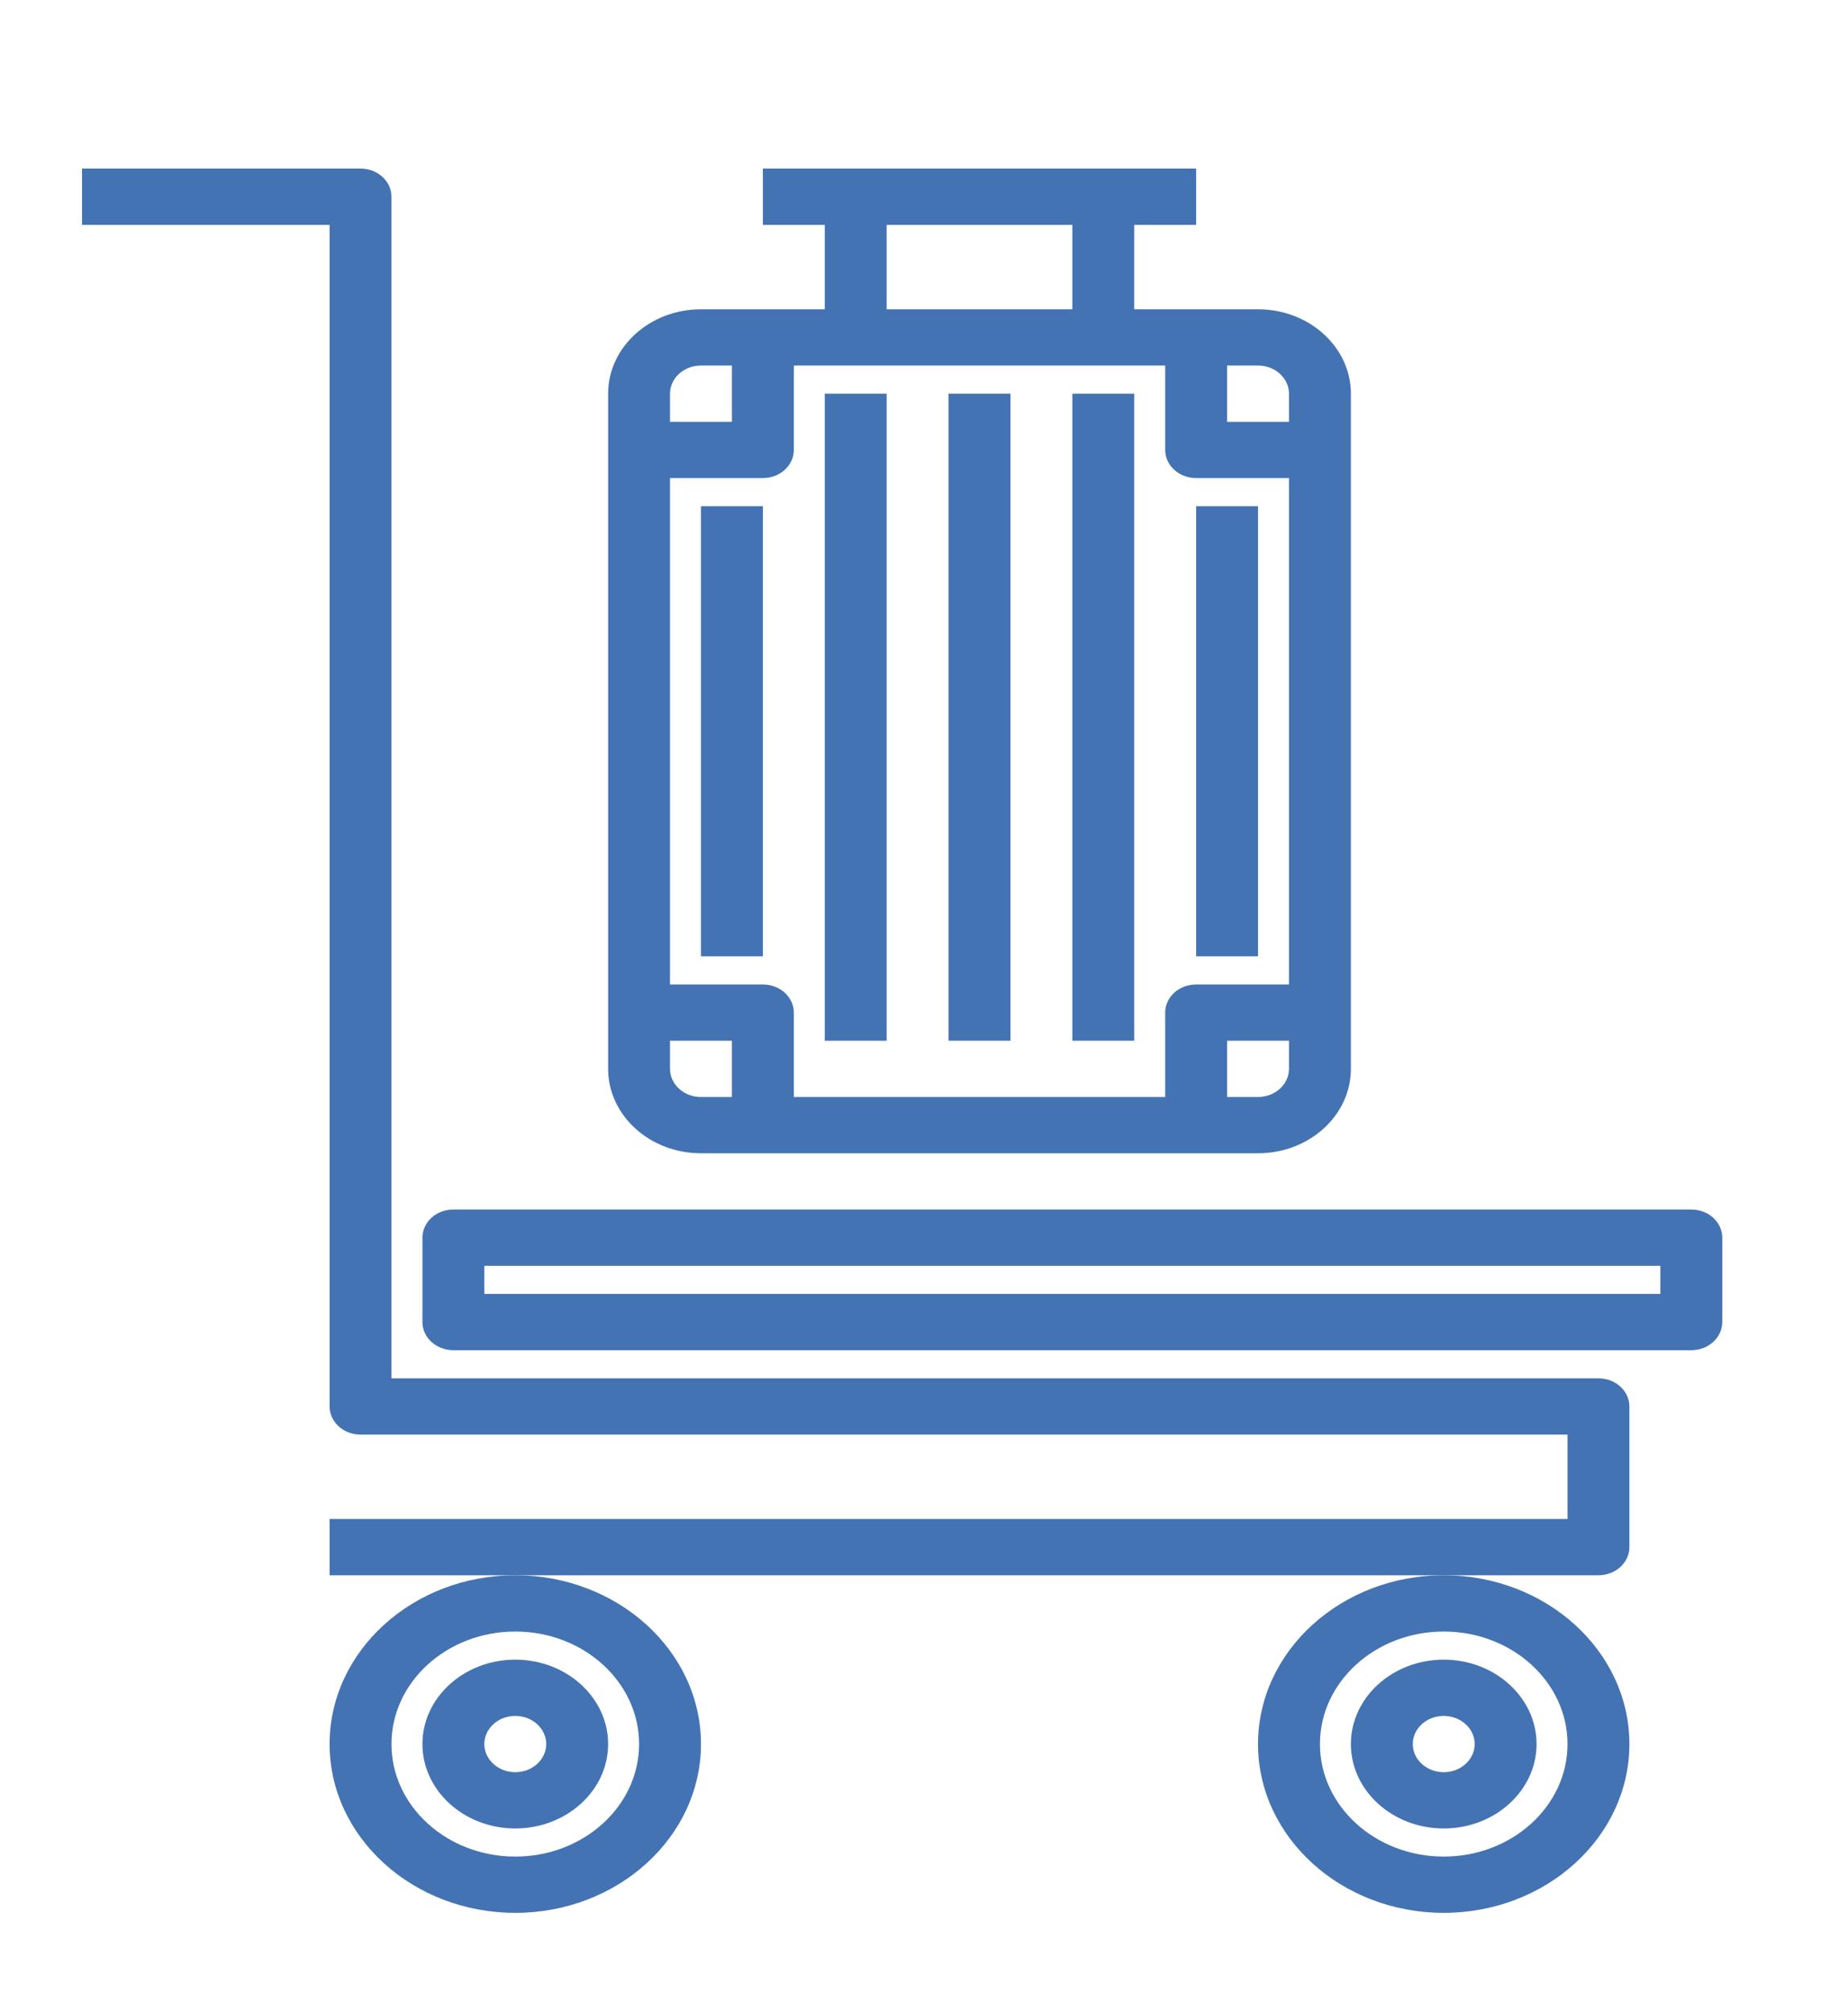 <svg xmlns="http://www.w3.org/2000/svg" width="68" height="74" viewBox="0 0 68 74" fill="none"><path d="M12.128 64.155C12.128 67.579 15.192 70.364 18.961 70.364C22.729 70.364 25.793 67.579 25.793 64.155C25.793 60.731 22.729 57.946 18.961 57.946C15.192 57.946 12.128 60.731 12.128 64.155ZM18.961 60.016C21.473 60.016 23.516 61.872 23.516 64.155C23.516 66.438 21.473 68.294 18.961 68.294C16.448 68.294 14.405 66.438 14.405 64.155C14.405 61.872 16.448 60.016 18.961 60.016Z" fill="#4373B3"></path><path d="M18.961 67.26C20.844 67.26 22.377 65.867 22.377 64.155C22.377 62.443 20.844 61.05 18.961 61.05C17.077 61.05 15.544 62.443 15.544 64.155C15.544 65.867 17.077 67.26 18.961 67.26ZM18.961 63.12C19.589 63.12 20.099 63.585 20.099 64.155C20.099 64.725 19.589 65.19 18.961 65.19C18.332 65.19 17.822 64.725 17.822 64.155C17.822 63.585 18.332 63.12 18.961 63.12Z" fill="#4373B3"></path><path d="M46.291 64.155C46.291 67.579 49.356 70.364 53.124 70.364C56.892 70.364 59.956 67.579 59.956 64.155C59.956 60.731 56.892 57.946 53.124 57.946C49.356 57.946 46.291 60.731 46.291 64.155ZM53.124 60.016C55.636 60.016 57.679 61.872 57.679 64.155C57.679 66.438 55.636 68.294 53.124 68.294C50.612 68.294 48.569 66.438 48.569 64.155C48.569 61.872 50.612 60.016 53.124 60.016Z" fill="#4373B3"></path><path d="M53.124 67.26C55.007 67.26 56.54 65.867 56.54 64.155C56.54 62.443 55.007 61.05 53.124 61.05C51.24 61.05 49.708 62.443 49.708 64.155C49.708 65.867 51.24 67.26 53.124 67.26ZM53.124 63.12C53.752 63.12 54.263 63.585 54.263 64.155C54.263 64.725 53.752 65.19 53.124 65.19C52.495 65.19 51.985 64.725 51.985 64.155C51.985 63.585 52.495 63.12 53.124 63.12Z" fill="#4373B3"></path><path d="M58.818 50.702H14.405V7.237C14.405 6.666 13.896 6.202 13.267 6.202H3.018V8.272H12.128V51.736C12.128 52.308 12.637 52.771 13.267 52.771H57.679V55.876H12.128V57.946H18.961H53.124H58.818C59.447 57.946 59.956 57.482 59.956 56.911V51.736C59.956 51.165 59.447 50.702 58.818 50.702Z" fill="#4373B3"></path><path d="M62.234 44.492H16.683C16.053 44.492 15.544 44.956 15.544 45.527V48.632C15.544 49.203 16.053 49.667 16.683 49.667H62.234C62.864 49.667 63.373 49.203 63.373 48.632V45.527C63.373 44.956 62.864 44.492 62.234 44.492ZM61.095 47.597H17.822V46.562H61.095V47.597Z" fill="#4373B3"></path><path d="M25.793 42.423H46.291C48.175 42.423 49.708 41.03 49.708 39.318V14.481C49.708 12.77 48.175 11.377 46.291 11.377H41.736V8.272H44.014V6.202H28.071V8.272H30.348V11.377H25.793C23.91 11.377 22.377 12.77 22.377 14.481V39.318C22.377 41.03 23.91 42.423 25.793 42.423ZM24.654 39.318V38.283H26.932V40.353H25.793C25.165 40.353 24.654 39.888 24.654 39.318ZM29.21 16.551V13.446H42.875V16.551C42.875 17.122 43.384 17.586 44.014 17.586H47.43V36.214H44.014C43.384 36.214 42.875 36.677 42.875 37.248V40.353H29.21V37.248C29.21 36.677 28.701 36.214 28.071 36.214H24.654V17.586H28.071C28.701 17.586 29.21 17.122 29.21 16.551ZM46.291 40.353H45.152V38.283H47.43V39.318C47.43 39.888 46.92 40.353 46.291 40.353ZM47.43 14.481V15.516H45.152V13.446H46.291C46.92 13.446 47.43 13.911 47.43 14.481ZM32.626 8.272H39.459V11.377H32.626V8.272ZM25.793 13.446H26.932V15.516H24.654V14.481C24.654 13.911 25.165 13.446 25.793 13.446Z" fill="#4373B3"></path><path d="M25.793 18.621H28.071V35.179H25.793V18.621Z" fill="#4373B3"></path><path d="M30.348 14.481H32.626V38.283H30.348V14.481Z" fill="#4373B3"></path><path d="M44.014 18.621H46.291V35.179H44.014V18.621Z" fill="#4373B3"></path><path d="M39.459 14.481H41.736V38.283H39.459V14.481Z" fill="#4373B3"></path><path d="M34.903 14.481H37.181V38.283H34.903V14.481Z" fill="#4373B3"></path></svg>